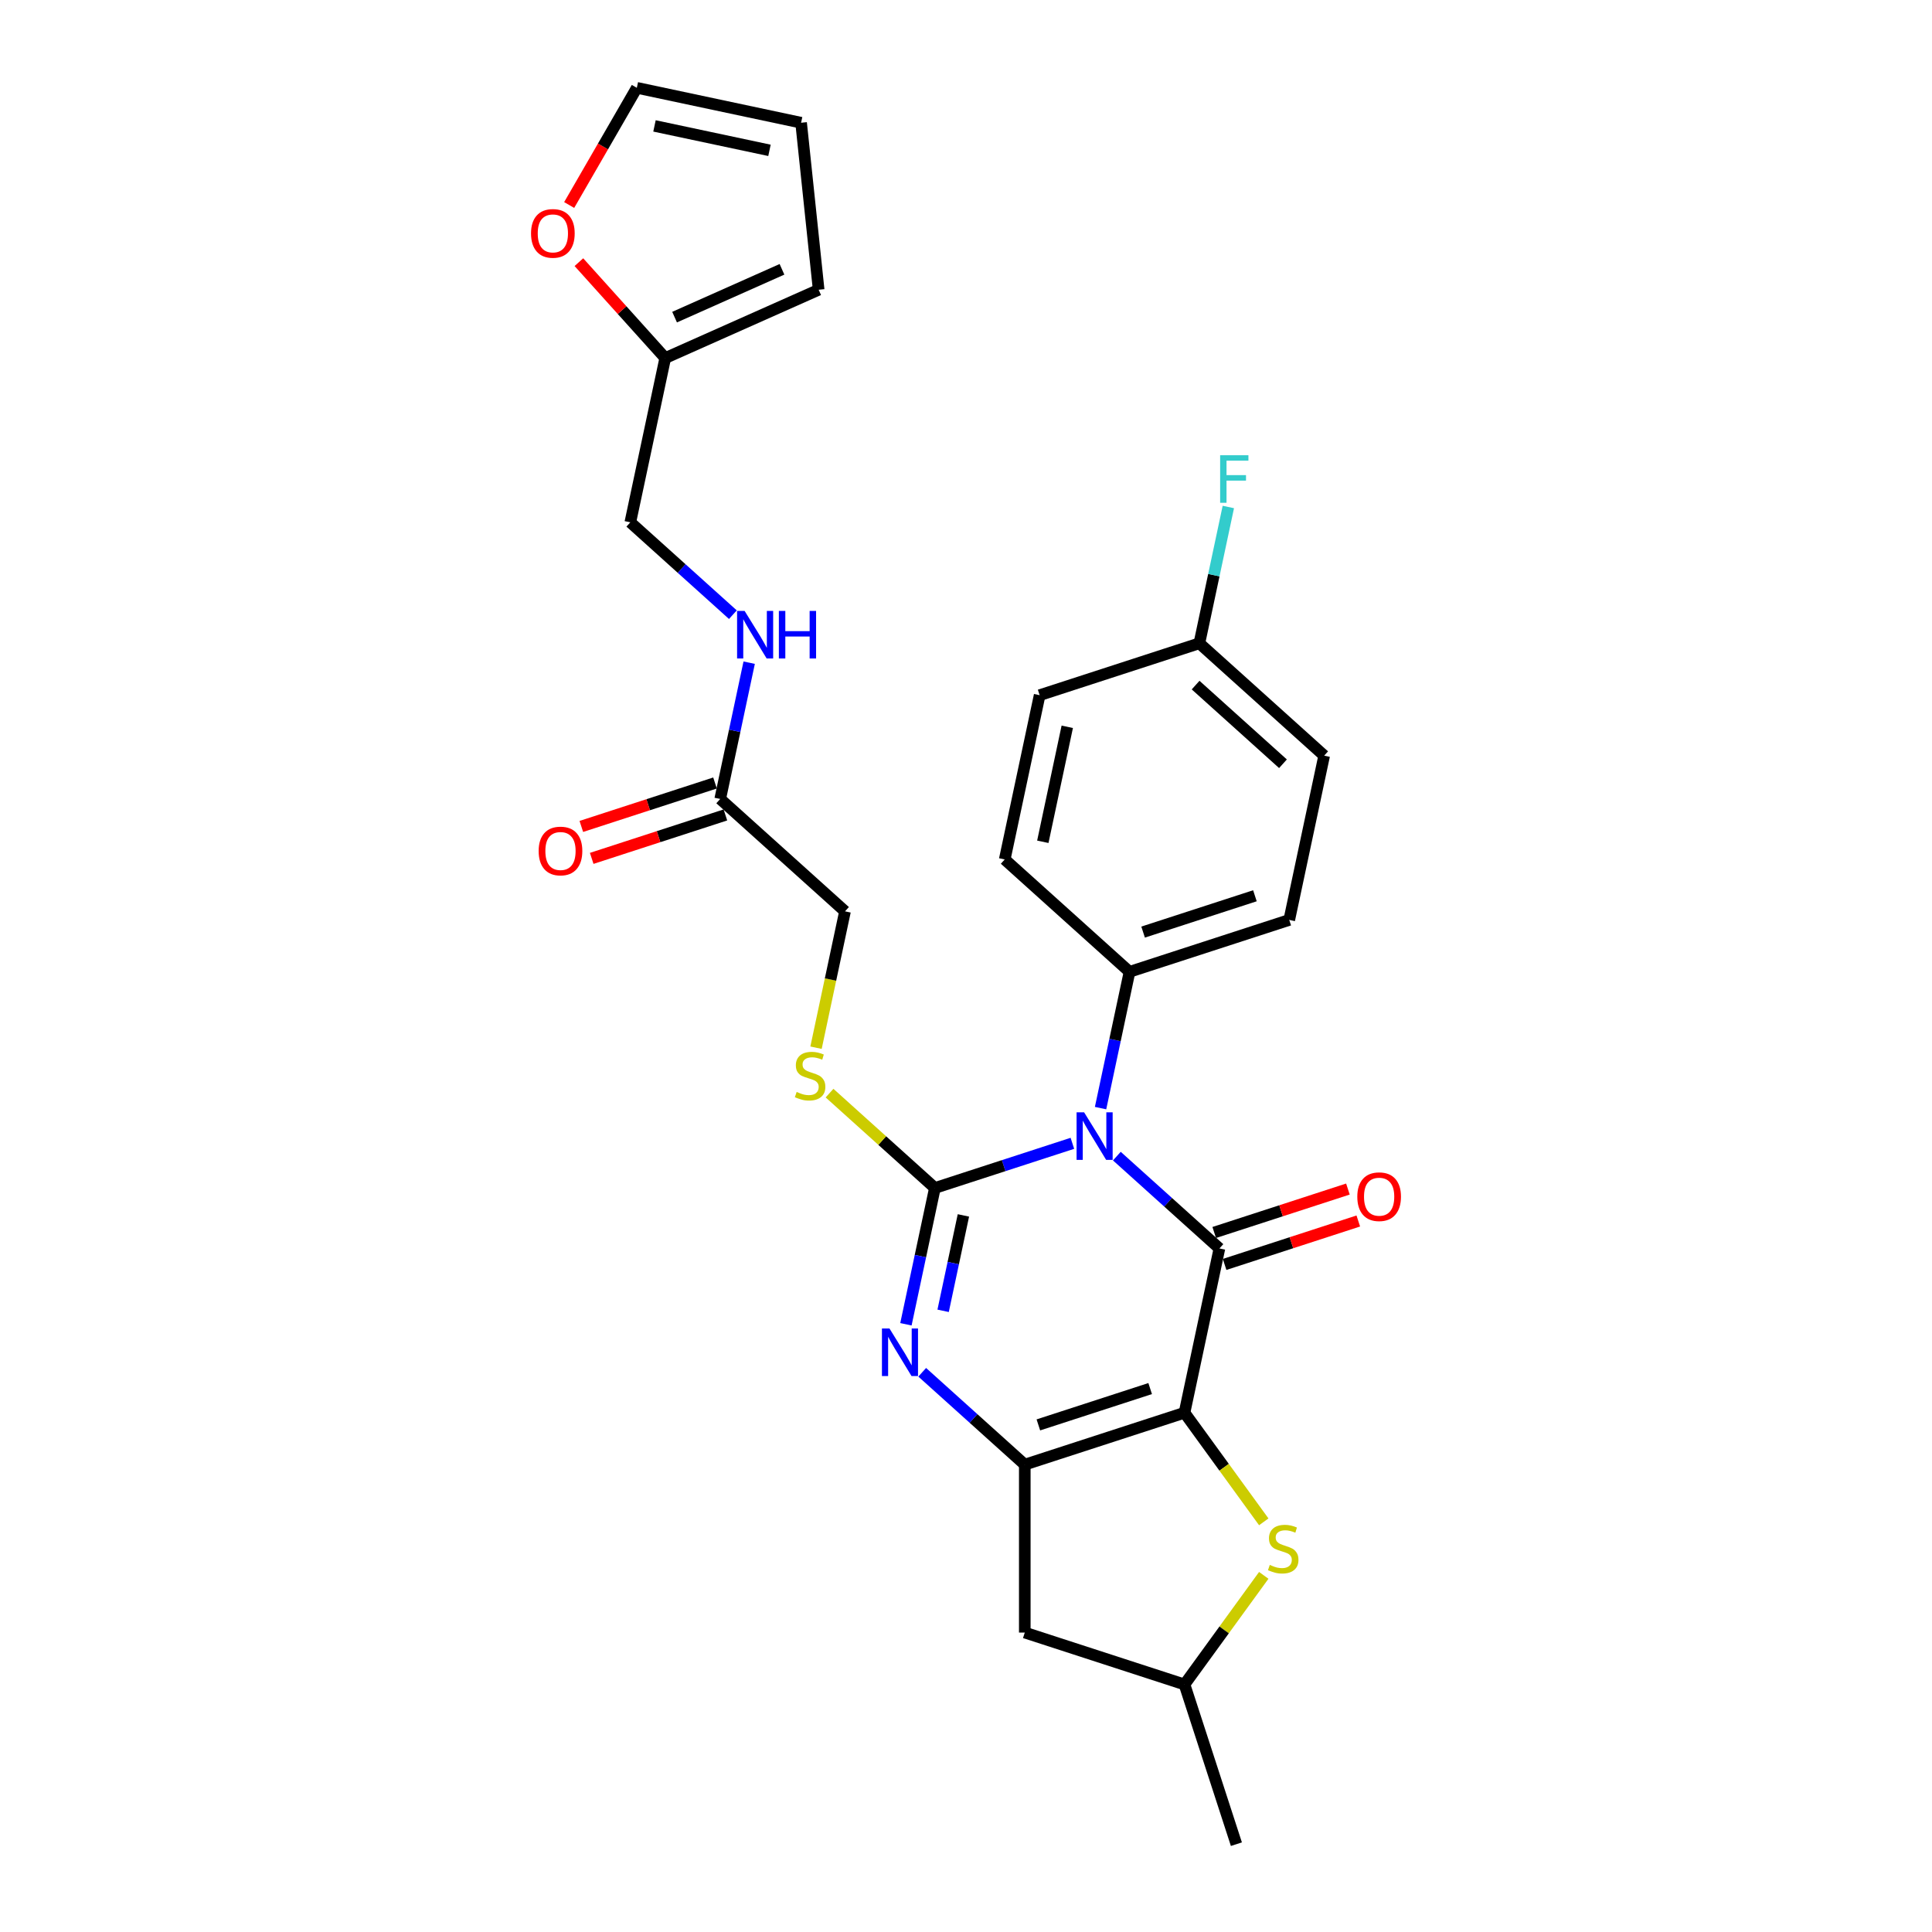 <?xml version='1.0' encoding='iso-8859-1'?>
<svg version='1.1' baseProfile='full'
              xmlns='http://www.w3.org/2000/svg'
                      xmlns:rdkit='http://www.rdkit.org/xml'
                      xmlns:xlink='http://www.w3.org/1999/xlink'
                  xml:space='preserve'
width='1000px' height='1000px' viewBox='0 0 1000 1000'>
<!-- END OF HEADER -->
<rect style='opacity:1.0;fill:#FFFFFF;stroke:none' width='1000' height='1000' x='0' y='0'> </rect>
<path class='bond-1' d='M 578.08,598.401 L 604.624,622.302' style='fill:none;fill-rule:evenodd;stroke:#0000FF;stroke-width:6px;stroke-linecap:butt;stroke-linejoin:miter;stroke-opacity:1' />
<path class='bond-1' d='M 604.624,622.302 L 631.168,646.202' style='fill:none;fill-rule:evenodd;stroke:#000000;stroke-width:6px;stroke-linecap:butt;stroke-linejoin:miter;stroke-opacity:1' />
<path class='bond-2' d='M 555.062,591.778 L 519.481,603.339' style='fill:none;fill-rule:evenodd;stroke:#0000FF;stroke-width:6px;stroke-linecap:butt;stroke-linejoin:miter;stroke-opacity:1' />
<path class='bond-2' d='M 519.481,603.339 L 483.9,614.9' style='fill:none;fill-rule:evenodd;stroke:#000000;stroke-width:6px;stroke-linecap:butt;stroke-linejoin:miter;stroke-opacity:1' />
<path class='bond-8' d='M 569.649,573.557 L 577.146,538.285' style='fill:none;fill-rule:evenodd;stroke:#0000FF;stroke-width:6px;stroke-linecap:butt;stroke-linejoin:miter;stroke-opacity:1' />
<path class='bond-8' d='M 577.146,538.285 L 584.643,503.013' style='fill:none;fill-rule:evenodd;stroke:#000000;stroke-width:6px;stroke-linecap:butt;stroke-linejoin:miter;stroke-opacity:1' />
<path class='bond-0' d='M 613.096,731.228 L 631.168,646.202' style='fill:none;fill-rule:evenodd;stroke:#000000;stroke-width:6px;stroke-linecap:butt;stroke-linejoin:miter;stroke-opacity:1' />
<path class='bond-5' d='M 613.096,731.228 L 633.609,759.462' style='fill:none;fill-rule:evenodd;stroke:#000000;stroke-width:6px;stroke-linecap:butt;stroke-linejoin:miter;stroke-opacity:1' />
<path class='bond-5' d='M 633.609,759.462 L 654.123,787.697' style='fill:none;fill-rule:evenodd;stroke:#CCCC00;stroke-width:6px;stroke-linecap:butt;stroke-linejoin:miter;stroke-opacity:1' />
<path class='bond-29' d='M 613.096,731.228 L 530.425,758.089' style='fill:none;fill-rule:evenodd;stroke:#000000;stroke-width:6px;stroke-linecap:butt;stroke-linejoin:miter;stroke-opacity:1' />
<path class='bond-29' d='M 595.323,718.723 L 537.454,737.526' style='fill:none;fill-rule:evenodd;stroke:#000000;stroke-width:6px;stroke-linecap:butt;stroke-linejoin:miter;stroke-opacity:1' />
<path class='bond-9' d='M 633.855,654.469 L 668.453,643.228' style='fill:none;fill-rule:evenodd;stroke:#000000;stroke-width:6px;stroke-linecap:butt;stroke-linejoin:miter;stroke-opacity:1' />
<path class='bond-9' d='M 668.453,643.228 L 703.052,631.986' style='fill:none;fill-rule:evenodd;stroke:#FF0000;stroke-width:6px;stroke-linecap:butt;stroke-linejoin:miter;stroke-opacity:1' />
<path class='bond-9' d='M 628.482,637.935 L 663.081,626.694' style='fill:none;fill-rule:evenodd;stroke:#000000;stroke-width:6px;stroke-linecap:butt;stroke-linejoin:miter;stroke-opacity:1' />
<path class='bond-9' d='M 663.081,626.694 L 697.679,615.452' style='fill:none;fill-rule:evenodd;stroke:#FF0000;stroke-width:6px;stroke-linecap:butt;stroke-linejoin:miter;stroke-opacity:1' />
<path class='bond-4' d='M 483.9,614.9 L 476.403,650.171' style='fill:none;fill-rule:evenodd;stroke:#000000;stroke-width:6px;stroke-linecap:butt;stroke-linejoin:miter;stroke-opacity:1' />
<path class='bond-4' d='M 476.403,650.171 L 468.906,685.443' style='fill:none;fill-rule:evenodd;stroke:#0000FF;stroke-width:6px;stroke-linecap:butt;stroke-linejoin:miter;stroke-opacity:1' />
<path class='bond-4' d='M 498.656,629.096 L 493.408,653.786' style='fill:none;fill-rule:evenodd;stroke:#000000;stroke-width:6px;stroke-linecap:butt;stroke-linejoin:miter;stroke-opacity:1' />
<path class='bond-4' d='M 493.408,653.786 L 488.16,678.476' style='fill:none;fill-rule:evenodd;stroke:#0000FF;stroke-width:6px;stroke-linecap:butt;stroke-linejoin:miter;stroke-opacity:1' />
<path class='bond-6' d='M 483.9,614.9 L 456.634,590.349' style='fill:none;fill-rule:evenodd;stroke:#000000;stroke-width:6px;stroke-linecap:butt;stroke-linejoin:miter;stroke-opacity:1' />
<path class='bond-6' d='M 456.634,590.349 L 429.368,565.799' style='fill:none;fill-rule:evenodd;stroke:#CCCC00;stroke-width:6px;stroke-linecap:butt;stroke-linejoin:miter;stroke-opacity:1' />
<path class='bond-3' d='M 530.425,758.089 L 503.881,734.188' style='fill:none;fill-rule:evenodd;stroke:#000000;stroke-width:6px;stroke-linecap:butt;stroke-linejoin:miter;stroke-opacity:1' />
<path class='bond-3' d='M 503.881,734.188 L 477.336,710.287' style='fill:none;fill-rule:evenodd;stroke:#0000FF;stroke-width:6px;stroke-linecap:butt;stroke-linejoin:miter;stroke-opacity:1' />
<path class='bond-7' d='M 530.425,758.089 L 530.425,845.014' style='fill:none;fill-rule:evenodd;stroke:#000000;stroke-width:6px;stroke-linecap:butt;stroke-linejoin:miter;stroke-opacity:1' />
<path class='bond-12' d='M 654.123,815.406 L 633.609,843.64' style='fill:none;fill-rule:evenodd;stroke:#CCCC00;stroke-width:6px;stroke-linecap:butt;stroke-linejoin:miter;stroke-opacity:1' />
<path class='bond-12' d='M 633.609,843.64 L 613.096,871.875' style='fill:none;fill-rule:evenodd;stroke:#000000;stroke-width:6px;stroke-linecap:butt;stroke-linejoin:miter;stroke-opacity:1' />
<path class='bond-19' d='M 422.373,542.289 L 429.874,506.999' style='fill:none;fill-rule:evenodd;stroke:#CCCC00;stroke-width:6px;stroke-linecap:butt;stroke-linejoin:miter;stroke-opacity:1' />
<path class='bond-19' d='M 429.874,506.999 L 437.375,471.71' style='fill:none;fill-rule:evenodd;stroke:#000000;stroke-width:6px;stroke-linecap:butt;stroke-linejoin:miter;stroke-opacity:1' />
<path class='bond-30' d='M 530.425,845.014 L 613.096,871.875' style='fill:none;fill-rule:evenodd;stroke:#000000;stroke-width:6px;stroke-linecap:butt;stroke-linejoin:miter;stroke-opacity:1' />
<path class='bond-20' d='M 584.643,503.013 L 667.314,476.152' style='fill:none;fill-rule:evenodd;stroke:#000000;stroke-width:6px;stroke-linecap:butt;stroke-linejoin:miter;stroke-opacity:1' />
<path class='bond-20' d='M 591.672,482.45 L 649.541,463.647' style='fill:none;fill-rule:evenodd;stroke:#000000;stroke-width:6px;stroke-linecap:butt;stroke-linejoin:miter;stroke-opacity:1' />
<path class='bond-21' d='M 584.643,503.013 L 520.046,444.849' style='fill:none;fill-rule:evenodd;stroke:#000000;stroke-width:6px;stroke-linecap:butt;stroke-linejoin:miter;stroke-opacity:1' />
<path class='bond-10' d='M 372.778,413.546 L 437.375,471.71' style='fill:none;fill-rule:evenodd;stroke:#000000;stroke-width:6px;stroke-linecap:butt;stroke-linejoin:miter;stroke-opacity:1' />
<path class='bond-14' d='M 372.778,413.546 L 380.275,378.274' style='fill:none;fill-rule:evenodd;stroke:#000000;stroke-width:6px;stroke-linecap:butt;stroke-linejoin:miter;stroke-opacity:1' />
<path class='bond-14' d='M 380.275,378.274 L 387.772,343.002' style='fill:none;fill-rule:evenodd;stroke:#0000FF;stroke-width:6px;stroke-linecap:butt;stroke-linejoin:miter;stroke-opacity:1' />
<path class='bond-18' d='M 370.091,405.279 L 335.493,416.521' style='fill:none;fill-rule:evenodd;stroke:#000000;stroke-width:6px;stroke-linecap:butt;stroke-linejoin:miter;stroke-opacity:1' />
<path class='bond-18' d='M 335.493,416.521 L 300.894,427.763' style='fill:none;fill-rule:evenodd;stroke:#FF0000;stroke-width:6px;stroke-linecap:butt;stroke-linejoin:miter;stroke-opacity:1' />
<path class='bond-18' d='M 375.464,421.813 L 340.865,433.055' style='fill:none;fill-rule:evenodd;stroke:#000000;stroke-width:6px;stroke-linecap:butt;stroke-linejoin:miter;stroke-opacity:1' />
<path class='bond-18' d='M 340.865,433.055 L 306.267,444.297' style='fill:none;fill-rule:evenodd;stroke:#FF0000;stroke-width:6px;stroke-linecap:butt;stroke-linejoin:miter;stroke-opacity:1' />
<path class='bond-11' d='M 344.325,185.331 L 326.252,270.357' style='fill:none;fill-rule:evenodd;stroke:#000000;stroke-width:6px;stroke-linecap:butt;stroke-linejoin:miter;stroke-opacity:1' />
<path class='bond-13' d='M 344.325,185.331 L 321.98,160.514' style='fill:none;fill-rule:evenodd;stroke:#000000;stroke-width:6px;stroke-linecap:butt;stroke-linejoin:miter;stroke-opacity:1' />
<path class='bond-13' d='M 321.98,160.514 L 299.634,135.697' style='fill:none;fill-rule:evenodd;stroke:#FF0000;stroke-width:6px;stroke-linecap:butt;stroke-linejoin:miter;stroke-opacity:1' />
<path class='bond-15' d='M 344.325,185.331 L 423.735,149.976' style='fill:none;fill-rule:evenodd;stroke:#000000;stroke-width:6px;stroke-linecap:butt;stroke-linejoin:miter;stroke-opacity:1' />
<path class='bond-15' d='M 349.166,164.146 L 404.752,139.397' style='fill:none;fill-rule:evenodd;stroke:#000000;stroke-width:6px;stroke-linecap:butt;stroke-linejoin:miter;stroke-opacity:1' />
<path class='bond-27' d='M 613.096,871.875 L 639.957,954.545' style='fill:none;fill-rule:evenodd;stroke:#000000;stroke-width:6px;stroke-linecap:butt;stroke-linejoin:miter;stroke-opacity:1' />
<path class='bond-16' d='M 294.602,106.113 L 312.113,75.784' style='fill:none;fill-rule:evenodd;stroke:#FF0000;stroke-width:6px;stroke-linecap:butt;stroke-linejoin:miter;stroke-opacity:1' />
<path class='bond-16' d='M 312.113,75.784 L 329.624,45.455' style='fill:none;fill-rule:evenodd;stroke:#000000;stroke-width:6px;stroke-linecap:butt;stroke-linejoin:miter;stroke-opacity:1' />
<path class='bond-22' d='M 379.341,318.158 L 352.797,294.257' style='fill:none;fill-rule:evenodd;stroke:#0000FF;stroke-width:6px;stroke-linecap:butt;stroke-linejoin:miter;stroke-opacity:1' />
<path class='bond-22' d='M 352.797,294.257 L 326.252,270.357' style='fill:none;fill-rule:evenodd;stroke:#000000;stroke-width:6px;stroke-linecap:butt;stroke-linejoin:miter;stroke-opacity:1' />
<path class='bond-17' d='M 423.735,149.976 L 414.649,63.527' style='fill:none;fill-rule:evenodd;stroke:#000000;stroke-width:6px;stroke-linecap:butt;stroke-linejoin:miter;stroke-opacity:1' />
<path class='bond-31' d='M 329.624,45.455 L 414.649,63.527' style='fill:none;fill-rule:evenodd;stroke:#000000;stroke-width:6px;stroke-linecap:butt;stroke-linejoin:miter;stroke-opacity:1' />
<path class='bond-31' d='M 338.763,65.171 L 398.28,77.821' style='fill:none;fill-rule:evenodd;stroke:#000000;stroke-width:6px;stroke-linecap:butt;stroke-linejoin:miter;stroke-opacity:1' />
<path class='bond-24' d='M 667.314,476.152 L 685.387,391.126' style='fill:none;fill-rule:evenodd;stroke:#000000;stroke-width:6px;stroke-linecap:butt;stroke-linejoin:miter;stroke-opacity:1' />
<path class='bond-25' d='M 520.046,444.849 L 538.118,359.824' style='fill:none;fill-rule:evenodd;stroke:#000000;stroke-width:6px;stroke-linecap:butt;stroke-linejoin:miter;stroke-opacity:1' />
<path class='bond-25' d='M 539.762,435.71 L 552.413,376.192' style='fill:none;fill-rule:evenodd;stroke:#000000;stroke-width:6px;stroke-linecap:butt;stroke-linejoin:miter;stroke-opacity:1' />
<path class='bond-23' d='M 620.789,332.962 L 538.118,359.824' style='fill:none;fill-rule:evenodd;stroke:#000000;stroke-width:6px;stroke-linecap:butt;stroke-linejoin:miter;stroke-opacity:1' />
<path class='bond-26' d='M 620.789,332.962 L 628.286,297.691' style='fill:none;fill-rule:evenodd;stroke:#000000;stroke-width:6px;stroke-linecap:butt;stroke-linejoin:miter;stroke-opacity:1' />
<path class='bond-26' d='M 628.286,297.691 L 635.783,262.419' style='fill:none;fill-rule:evenodd;stroke:#33CCCC;stroke-width:6px;stroke-linecap:butt;stroke-linejoin:miter;stroke-opacity:1' />
<path class='bond-28' d='M 620.789,332.962 L 685.387,391.126' style='fill:none;fill-rule:evenodd;stroke:#000000;stroke-width:6px;stroke-linecap:butt;stroke-linejoin:miter;stroke-opacity:1' />
<path class='bond-28' d='M 618.846,354.607 L 664.064,395.321' style='fill:none;fill-rule:evenodd;stroke:#000000;stroke-width:6px;stroke-linecap:butt;stroke-linejoin:miter;stroke-opacity:1' />
<path  class='atom-0' d='M 561.129 575.73
L 569.196 588.768
Q 569.996 590.055, 571.282 592.385
Q 572.569 594.714, 572.638 594.853
L 572.638 575.73
L 575.906 575.73
L 575.906 600.347
L 572.534 600.347
L 563.876 586.091
Q 562.868 584.422, 561.79 582.51
Q 560.747 580.598, 560.434 580.006
L 560.434 600.347
L 557.235 600.347
L 557.235 575.73
L 561.129 575.73
' fill='#0000FF'/>
<path  class='atom-5' d='M 460.386 687.616
L 468.453 700.655
Q 469.252 701.942, 470.539 704.271
Q 471.825 706.601, 471.895 706.74
L 471.895 687.616
L 475.163 687.616
L 475.163 712.233
L 471.791 712.233
L 463.133 697.978
Q 462.125 696.309, 461.047 694.396
Q 460.004 692.484, 459.691 691.893
L 459.691 712.233
L 456.492 712.233
L 456.492 687.616
L 460.386 687.616
' fill='#0000FF'/>
<path  class='atom-6' d='M 657.235 810
Q 657.513 810.105, 658.661 810.592
Q 659.808 811.078, 661.06 811.391
Q 662.346 811.669, 663.598 811.669
Q 665.927 811.669, 667.283 810.557
Q 668.639 809.409, 668.639 807.427
Q 668.639 806.071, 667.944 805.237
Q 667.283 804.402, 666.24 803.95
Q 665.197 803.498, 663.459 802.977
Q 661.268 802.316, 659.947 801.69
Q 658.661 801.065, 657.722 799.743
Q 656.818 798.422, 656.818 796.197
Q 656.818 793.102, 658.904 791.19
Q 661.025 789.278, 665.197 789.278
Q 668.048 789.278, 671.282 790.634
L 670.482 793.311
Q 667.527 792.094, 665.302 792.094
Q 662.902 792.094, 661.581 793.102
Q 660.26 794.076, 660.295 795.78
Q 660.295 797.101, 660.955 797.901
Q 661.651 798.7, 662.624 799.152
Q 663.633 799.604, 665.302 800.126
Q 667.527 800.821, 668.848 801.517
Q 670.169 802.212, 671.108 803.638
Q 672.082 805.028, 672.082 807.427
Q 672.082 810.835, 669.787 812.678
Q 667.527 814.486, 663.737 814.486
Q 661.546 814.486, 659.877 813.999
Q 658.243 813.547, 656.296 812.747
L 657.235 810
' fill='#CCCC00'/>
<path  class='atom-7' d='M 412.349 565.185
Q 412.627 565.289, 413.774 565.776
Q 414.922 566.262, 416.173 566.575
Q 417.46 566.854, 418.711 566.854
Q 421.041 566.854, 422.397 565.741
Q 423.753 564.593, 423.753 562.612
Q 423.753 561.256, 423.058 560.421
Q 422.397 559.587, 421.354 559.135
Q 420.311 558.683, 418.572 558.161
Q 416.382 557.5, 415.061 556.875
Q 413.774 556.249, 412.835 554.927
Q 411.931 553.606, 411.931 551.381
Q 411.931 548.286, 414.018 546.374
Q 416.139 544.462, 420.311 544.462
Q 423.162 544.462, 426.396 545.818
L 425.596 548.495
Q 422.64 547.278, 420.415 547.278
Q 418.016 547.278, 416.695 548.286
Q 415.374 549.26, 415.408 550.964
Q 415.408 552.285, 416.069 553.085
Q 416.764 553.884, 417.738 554.336
Q 418.746 554.788, 420.415 555.31
Q 422.64 556.005, 423.962 556.701
Q 425.283 557.396, 426.222 558.822
Q 427.195 560.212, 427.195 562.612
Q 427.195 566.019, 424.901 567.862
Q 422.64 569.67, 418.851 569.67
Q 416.66 569.67, 414.991 569.183
Q 413.357 568.731, 411.41 567.931
L 412.349 565.185
' fill='#CCCC00'/>
<path  class='atom-10' d='M 702.539 619.411
Q 702.539 613.5, 705.459 610.197
Q 708.38 606.893, 713.839 606.893
Q 719.298 606.893, 722.218 610.197
Q 725.139 613.5, 725.139 619.411
Q 725.139 625.391, 722.184 628.799
Q 719.228 632.171, 713.839 632.171
Q 708.415 632.171, 705.459 628.799
Q 702.539 625.426, 702.539 619.411
M 713.839 629.39
Q 717.594 629.39, 719.611 626.886
Q 721.662 624.348, 721.662 619.411
Q 721.662 614.578, 719.611 612.144
Q 717.594 609.675, 713.839 609.675
Q 710.084 609.675, 708.032 612.109
Q 706.016 614.543, 706.016 619.411
Q 706.016 624.383, 708.032 626.886
Q 710.084 629.39, 713.839 629.39
' fill='#FF0000'/>
<path  class='atom-14' d='M 274.861 120.803
Q 274.861 114.892, 277.782 111.589
Q 280.702 108.286, 286.161 108.286
Q 291.62 108.286, 294.541 111.589
Q 297.461 114.892, 297.461 120.803
Q 297.461 126.784, 294.506 130.191
Q 291.55 133.564, 286.161 133.564
Q 280.737 133.564, 277.782 130.191
Q 274.861 126.818, 274.861 120.803
M 286.161 130.782
Q 289.916 130.782, 291.933 128.279
Q 293.984 125.741, 293.984 120.803
Q 293.984 115.97, 291.933 113.536
Q 289.916 111.068, 286.161 111.068
Q 282.406 111.068, 280.355 113.502
Q 278.338 115.935, 278.338 120.803
Q 278.338 125.775, 280.355 128.279
Q 282.406 130.782, 286.161 130.782
' fill='#FF0000'/>
<path  class='atom-15' d='M 385.409 316.212
L 393.475 329.251
Q 394.275 330.537, 395.562 332.867
Q 396.848 335.197, 396.918 335.336
L 396.918 316.212
L 400.186 316.212
L 400.186 340.829
L 396.813 340.829
L 388.156 326.574
Q 387.147 324.905, 386.069 322.992
Q 385.026 321.08, 384.713 320.489
L 384.713 340.829
L 381.514 340.829
L 381.514 316.212
L 385.409 316.212
' fill='#0000FF'/>
<path  class='atom-15' d='M 403.141 316.212
L 406.479 316.212
L 406.479 326.678
L 419.066 326.678
L 419.066 316.212
L 422.404 316.212
L 422.404 340.829
L 419.066 340.829
L 419.066 329.46
L 406.479 329.46
L 406.479 340.829
L 403.141 340.829
L 403.141 316.212
' fill='#0000FF'/>
<path  class='atom-19' d='M 278.807 440.477
Q 278.807 434.566, 281.728 431.263
Q 284.648 427.96, 290.107 427.96
Q 295.566 427.96, 298.487 431.263
Q 301.407 434.566, 301.407 440.477
Q 301.407 446.457, 298.452 449.865
Q 295.496 453.237, 290.107 453.237
Q 284.683 453.237, 281.728 449.865
Q 278.807 446.492, 278.807 440.477
M 290.107 450.456
Q 293.862 450.456, 295.879 447.952
Q 297.93 445.414, 297.93 440.477
Q 297.93 435.644, 295.879 433.21
Q 293.862 430.741, 290.107 430.741
Q 286.352 430.741, 284.301 433.175
Q 282.284 435.609, 282.284 440.477
Q 282.284 445.449, 284.301 447.952
Q 286.352 450.456, 290.107 450.456
' fill='#FF0000'/>
<path  class='atom-27' d='M 631.542 235.628
L 646.181 235.628
L 646.181 238.445
L 634.846 238.445
L 634.846 245.92
L 644.929 245.92
L 644.929 248.772
L 634.846 248.772
L 634.846 260.246
L 631.542 260.246
L 631.542 235.628
' fill='#33CCCC'/>
</svg>
